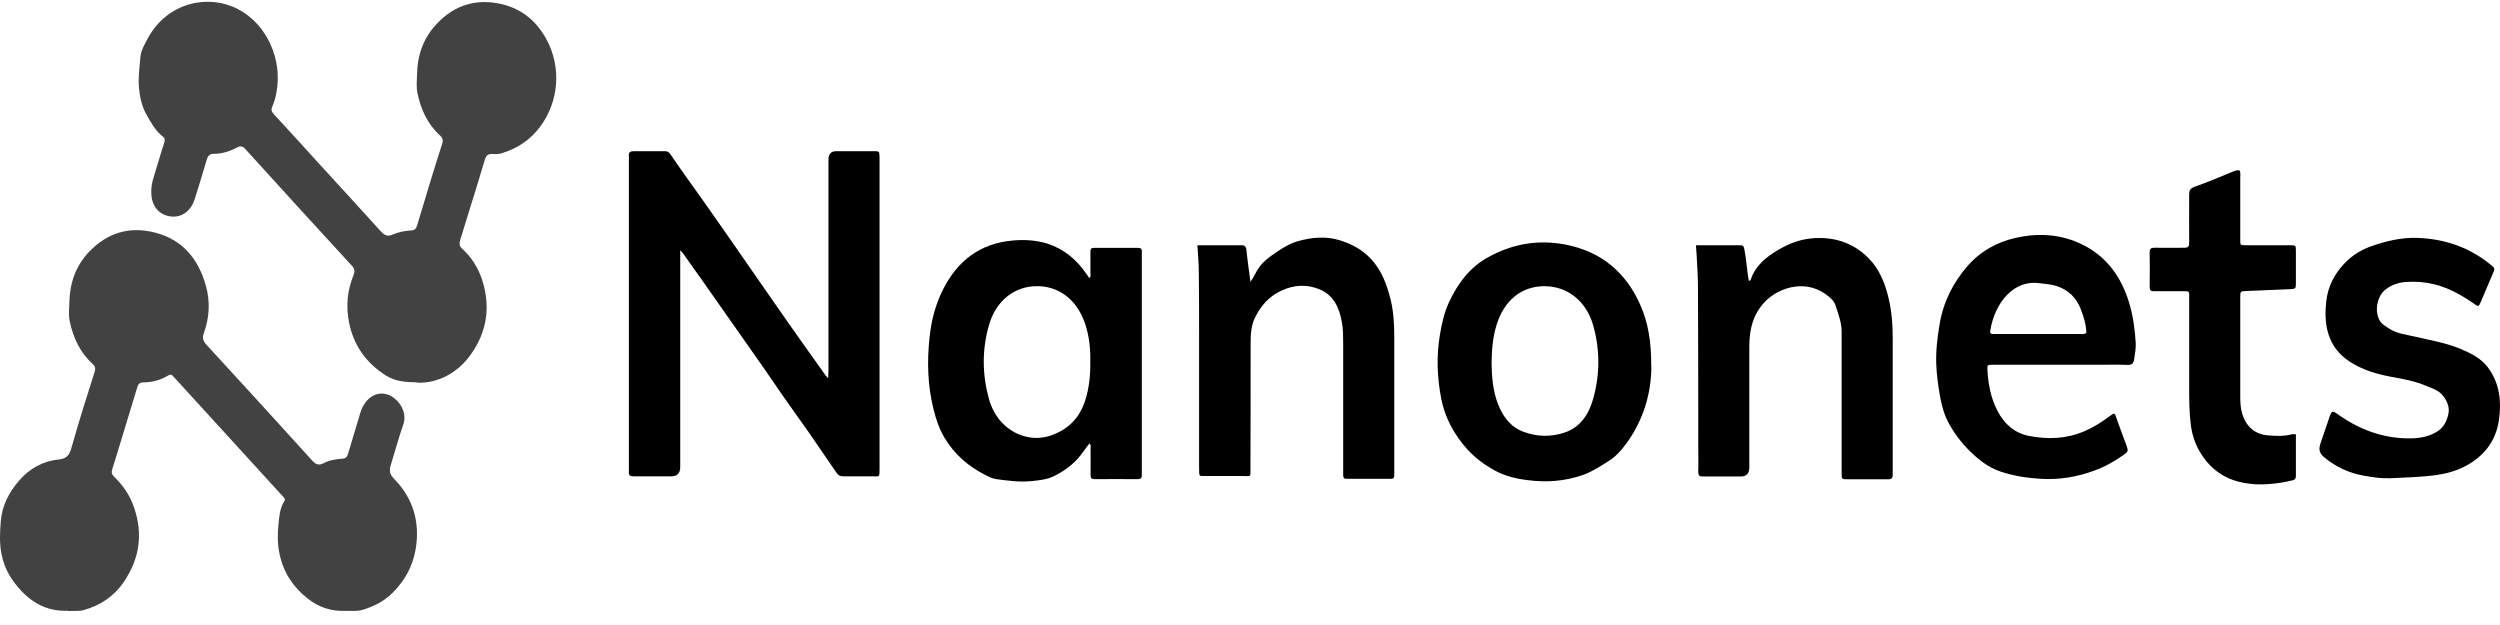 <svg width="160" height="40" viewBox="0 0 160 40" fill="none" xmlns="http://www.w3.org/2000/svg">
<path d="M4.358 39.085C3.189 39.145 2.185 38.695 1.363 37.815C0.76 37.175 0.285 36.425 0.103 35.495C-0.043 34.795 -0.007 34.095 0.048 33.385C0.13 32.335 0.587 31.495 1.217 30.765C1.902 29.965 2.769 29.505 3.764 29.405C4.221 29.355 4.431 29.175 4.568 28.675C5.024 27.045 5.536 25.435 6.047 23.825C6.12 23.595 6.111 23.455 5.928 23.295C5.134 22.575 4.677 21.615 4.458 20.535C4.376 20.145 4.431 19.725 4.44 19.325C4.467 18.085 4.869 16.995 5.682 16.135C6.887 14.865 8.33 14.465 9.955 14.895C11.635 15.335 12.685 16.515 13.178 18.295C13.461 19.305 13.406 20.325 13.05 21.305C12.931 21.635 12.995 21.825 13.214 22.065C15.479 24.525 17.734 26.995 19.98 29.475C20.209 29.725 20.4 29.805 20.711 29.645C21.085 29.445 21.505 29.385 21.916 29.355C22.135 29.335 22.217 29.235 22.281 29.025C22.537 28.165 22.802 27.305 23.057 26.435C23.158 26.085 23.322 25.785 23.578 25.545C24.034 25.105 24.692 25.065 25.221 25.475C25.733 25.865 26.025 26.535 25.815 27.155C25.514 28.005 25.285 28.885 25.011 29.755C24.902 30.105 24.929 30.345 25.212 30.635C26.418 31.855 26.901 33.385 26.6 35.155C26.408 36.265 25.897 37.175 25.121 37.945C24.555 38.505 23.897 38.825 23.185 39.035C22.847 39.135 22.482 39.085 22.126 39.095C21.231 39.135 20.419 38.885 19.688 38.305C18.775 37.585 18.145 36.665 17.889 35.445C17.762 34.835 17.753 34.235 17.816 33.625C17.871 33.085 17.898 32.535 18.2 32.065C18.264 31.965 18.218 31.885 18.145 31.815C18.072 31.735 17.999 31.655 17.926 31.575C15.707 29.145 13.479 26.705 11.261 24.275C11.197 24.205 11.133 24.145 11.069 24.065C10.987 23.965 10.905 23.955 10.795 24.015C10.284 24.325 9.736 24.475 9.151 24.475C8.905 24.475 8.832 24.615 8.768 24.845C8.394 26.095 8.01 27.345 7.627 28.595C7.48 29.065 7.343 29.545 7.188 30.015C7.124 30.215 7.143 30.355 7.307 30.515C7.873 31.055 8.311 31.695 8.576 32.465C9.17 34.185 8.923 35.765 7.937 37.225C7.289 38.185 6.394 38.755 5.362 39.045C5.043 39.135 4.686 39.085 4.349 39.105L4.358 39.085Z" fill="#424242"/>
<path d="M26.664 24.465C25.942 24.465 25.285 24.405 24.701 24.035C23.486 23.265 22.637 22.155 22.336 20.625C22.135 19.595 22.226 18.585 22.619 17.625C22.729 17.355 22.701 17.195 22.509 16.995C20.236 14.525 17.971 12.045 15.716 9.555C15.543 9.365 15.415 9.315 15.178 9.435C14.712 9.685 14.21 9.845 13.68 9.845C13.434 9.845 13.315 9.955 13.233 10.215C13.014 10.985 12.767 11.755 12.53 12.525C12.484 12.675 12.438 12.835 12.374 12.975C12.046 13.685 11.406 14.005 10.694 13.805C10.046 13.625 9.663 13.045 9.681 12.245C9.681 11.955 9.736 11.675 9.818 11.395C10.055 10.645 10.265 9.875 10.512 9.125C10.566 8.945 10.557 8.845 10.439 8.755C9.964 8.395 9.672 7.865 9.38 7.345C9.087 6.835 8.95 6.245 8.896 5.635C8.832 4.965 8.932 4.305 8.987 3.645C9.023 3.215 9.261 2.835 9.453 2.465C10.713 0.115 13.37 -0.395 15.232 0.585C17.131 1.575 18.072 3.865 17.698 5.885C17.643 6.205 17.561 6.515 17.433 6.805C17.341 7.015 17.369 7.135 17.524 7.305C18.474 8.335 19.414 9.365 20.355 10.405C21.697 11.875 23.048 13.335 24.381 14.815C24.61 15.065 24.81 15.155 25.121 15.015C25.504 14.845 25.915 14.775 26.335 14.745C26.536 14.735 26.627 14.645 26.7 14.415C27.221 12.675 27.741 10.935 28.298 9.205C28.39 8.915 28.298 8.795 28.134 8.645C27.349 7.925 26.919 6.975 26.709 5.915C26.637 5.545 26.682 5.135 26.691 4.755C26.709 3.505 27.12 2.415 27.924 1.555C29.102 0.285 30.535 -0.115 32.151 0.275C33.384 0.575 34.334 1.335 34.973 2.515C35.941 4.305 35.776 6.475 34.58 8.095C33.923 8.985 33.074 9.515 32.087 9.815C31.896 9.875 31.677 9.865 31.467 9.855C31.22 9.855 31.11 9.955 31.028 10.225C30.691 11.375 30.334 12.515 29.978 13.655C29.805 14.215 29.631 14.785 29.458 15.345C29.385 15.575 29.385 15.745 29.586 15.925C30.179 16.465 30.608 17.135 30.864 17.935C31.412 19.665 31.156 21.245 30.134 22.685C29.723 23.265 29.211 23.725 28.609 24.045C27.979 24.375 27.303 24.535 26.655 24.485L26.664 24.465Z" fill="#424242"/>
<path d="M53.004 24.196C53.004 24.016 53.022 23.836 53.022 23.666C53.022 19.186 53.022 14.706 53.022 10.216C53.022 9.856 53.19 9.676 53.524 9.676C54.328 9.676 55.122 9.676 55.926 9.676C56.282 9.676 56.282 9.676 56.291 10.086C56.291 10.186 56.291 10.276 56.291 10.376C56.291 16.876 56.291 23.366 56.291 29.866C56.291 29.916 56.291 29.966 56.291 30.016C56.291 30.576 56.282 30.486 55.862 30.486C55.241 30.486 54.62 30.486 53.99 30.486C53.771 30.486 53.634 30.416 53.515 30.226C52.931 29.366 52.337 28.506 51.744 27.646C51.214 26.886 50.657 26.136 50.128 25.366C49.306 24.156 48.466 22.956 47.626 21.766C46.384 20.016 45.17 18.246 43.919 16.506C43.809 16.346 43.709 16.176 43.535 16.026C43.535 16.176 43.535 16.326 43.535 16.486C43.535 20.956 43.535 25.416 43.535 29.886C43.535 30.286 43.344 30.486 42.96 30.486C42.157 30.486 41.362 30.486 40.559 30.486C40.34 30.486 40.212 30.436 40.248 30.166C40.258 30.066 40.248 29.976 40.248 29.876C40.248 23.346 40.248 16.816 40.248 10.296C40.248 10.196 40.258 10.096 40.248 10.006C40.221 9.736 40.34 9.676 40.559 9.676C41.225 9.676 41.892 9.676 42.558 9.676C42.723 9.676 42.814 9.736 42.914 9.886C43.645 10.956 44.403 11.996 45.151 13.056C46.101 14.406 47.051 15.766 47.991 17.126C48.822 18.316 49.644 19.516 50.475 20.696C51.251 21.806 52.045 22.906 52.83 24.016C52.876 24.076 52.931 24.126 52.986 24.186L53.004 24.196Z" fill="black"/>
<path d="M69.724 28.385C69.45 28.705 69.24 29.075 68.957 29.375C68.51 29.855 67.989 30.215 67.423 30.485C66.994 30.695 66.528 30.735 66.063 30.785C65.287 30.875 64.529 30.765 63.762 30.665C63.515 30.635 63.278 30.505 63.05 30.395C61.981 29.845 61.078 29.085 60.429 27.985C60.1 27.425 59.9 26.815 59.744 26.185C59.37 24.685 59.324 23.155 59.489 21.615C59.598 20.555 59.854 19.535 60.32 18.595C61.278 16.645 62.776 15.575 64.794 15.395C65.552 15.325 66.3 15.365 67.04 15.595C68.099 15.935 68.921 16.625 69.569 17.585C69.615 17.655 69.66 17.715 69.706 17.785C69.843 17.725 69.779 17.595 69.788 17.505C69.788 17.035 69.788 16.565 69.788 16.095C69.788 15.925 69.843 15.865 69.998 15.865C70.948 15.865 71.897 15.865 72.847 15.865C73.02 15.865 73.094 15.935 73.075 16.125C73.075 16.225 73.075 16.315 73.075 16.415C73.075 20.975 73.075 25.545 73.075 30.105C73.075 30.185 73.075 30.265 73.075 30.345C73.094 30.565 73.039 30.665 72.81 30.665C71.888 30.655 70.975 30.665 70.053 30.665C69.861 30.665 69.788 30.595 69.797 30.385C69.806 29.835 69.797 29.285 69.797 28.725C69.797 28.625 69.834 28.505 69.743 28.385H69.724ZM69.779 23.195C69.797 22.345 69.715 21.505 69.441 20.705C68.93 19.185 67.761 18.285 66.309 18.315C64.903 18.335 63.734 19.265 63.296 20.805C62.84 22.375 62.858 23.965 63.296 25.545C63.835 27.525 65.771 28.495 67.442 27.805C68.428 27.405 69.103 26.715 69.45 25.635C69.706 24.845 69.788 24.025 69.779 23.195Z" fill="black"/>
<path d="M105.687 23.446C105.687 25.126 105.194 26.886 104.062 28.416C103.752 28.836 103.405 29.216 102.985 29.486C102.446 29.826 101.907 30.186 101.314 30.396C100.145 30.806 98.958 30.886 97.744 30.726C97.004 30.636 96.283 30.456 95.616 30.086C94.977 29.726 94.393 29.296 93.881 28.726C93.069 27.816 92.475 26.736 92.238 25.516C91.982 24.176 91.918 22.796 92.156 21.416C92.274 20.706 92.43 20.016 92.722 19.376C93.288 18.146 94.055 17.116 95.233 16.466C96.84 15.576 98.511 15.316 100.255 15.666C102.391 16.096 104.016 17.336 104.975 19.506C105.486 20.656 105.687 21.886 105.678 23.436L105.687 23.446ZM95.461 23.216C95.47 24.116 95.543 24.996 95.863 25.836C96.182 26.676 96.694 27.336 97.506 27.636C98.374 27.956 99.259 27.976 100.127 27.686C101.131 27.356 101.688 26.526 101.971 25.496C102.4 23.956 102.4 22.386 101.971 20.846C101.533 19.266 100.309 18.316 98.848 18.316C97.369 18.316 96.255 19.226 95.771 20.826C95.534 21.606 95.47 22.406 95.461 23.226V23.216Z" fill="black"/>
<path d="M76.633 15.695C77.053 15.695 77.445 15.695 77.847 15.695C78.377 15.695 78.915 15.705 79.445 15.695C79.673 15.695 79.746 15.775 79.774 16.015C79.838 16.675 79.938 17.335 80.029 18.035C80.212 17.775 80.331 17.515 80.468 17.285C80.787 16.755 81.244 16.445 81.71 16.125C82.148 15.825 82.613 15.555 83.106 15.425C83.965 15.185 84.859 15.105 85.736 15.375C86.494 15.605 87.179 15.965 87.754 16.585C88.43 17.315 88.767 18.225 89.005 19.195C89.188 19.955 89.233 20.735 89.233 21.505C89.233 24.395 89.233 27.285 89.233 30.175C89.233 30.255 89.233 30.335 89.233 30.415C89.233 30.575 89.178 30.645 89.023 30.645C88.073 30.645 87.124 30.645 86.174 30.645C86.019 30.645 85.964 30.575 85.964 30.415C85.964 30.305 85.964 30.185 85.964 30.075C85.964 27.395 85.964 24.715 85.964 22.035C85.964 21.575 85.964 21.125 85.891 20.675C85.727 19.715 85.371 18.905 84.467 18.525C83.636 18.175 82.814 18.225 82.002 18.605C81.235 18.955 80.687 19.565 80.312 20.345C80.075 20.835 80.039 21.395 80.039 21.945C80.039 24.595 80.039 27.235 80.029 29.885C80.029 30.575 80.112 30.465 79.482 30.465C78.724 30.465 77.966 30.465 77.208 30.465C76.715 30.465 76.751 30.525 76.742 29.975C76.742 27.135 76.742 24.295 76.742 21.445C76.742 20.115 76.742 18.785 76.724 17.455C76.724 16.875 76.669 16.295 76.633 15.665V15.695Z" fill="black"/>
<path d="M131.828 23.345C130.404 23.345 128.98 23.345 127.555 23.345C127.181 23.345 127.172 23.345 127.199 23.735C127.254 24.625 127.418 25.485 127.829 26.275C128.276 27.145 128.916 27.705 129.838 27.895C131.061 28.135 132.248 28.095 133.408 27.595C133.992 27.345 134.522 27.005 135.033 26.625C135.325 26.405 135.334 26.405 135.462 26.785C135.663 27.365 135.882 27.935 136.092 28.505C136.22 28.855 136.202 28.905 135.937 29.095C135.344 29.515 134.714 29.875 134.047 30.115C132.942 30.525 131.792 30.715 130.623 30.645C129.765 30.595 128.907 30.465 128.076 30.195C127.446 29.985 126.907 29.635 126.405 29.185C125.738 28.595 125.163 27.895 124.725 27.095C124.451 26.595 124.286 26.035 124.177 25.445C124.049 24.745 123.949 24.035 123.921 23.325C123.885 22.465 123.994 21.615 124.131 20.765C124.378 19.295 125.008 18.075 125.93 17.015C126.761 16.065 127.802 15.505 128.952 15.235C130.23 14.935 131.509 14.955 132.751 15.425C134.504 16.095 135.654 17.405 136.248 19.325C136.512 20.175 136.631 21.045 136.686 21.935C136.704 22.295 136.64 22.645 136.585 22.995C136.549 23.235 136.458 23.365 136.175 23.355C135.554 23.325 134.933 23.345 134.303 23.345C133.472 23.345 132.641 23.345 131.81 23.345H131.828ZM133.527 21.315C133.517 20.795 133.371 20.315 133.189 19.835C132.897 19.045 132.367 18.545 131.618 18.305C131.262 18.185 130.888 18.175 130.523 18.125C128.934 17.885 127.665 19.315 127.373 21.185C127.354 21.305 127.4 21.365 127.51 21.375C127.601 21.375 127.683 21.375 127.774 21.375C129.555 21.375 131.335 21.375 133.107 21.375C133.234 21.375 133.371 21.415 133.508 21.315H133.527Z" fill="black"/>
<path d="M108.523 15.695C109.619 15.695 110.413 15.695 111.39 15.695C111.573 15.695 111.6 15.775 111.637 15.945C111.774 16.615 111.801 17.295 111.92 17.965C111.984 17.985 112.03 17.945 112.048 17.885C112.304 17.125 112.842 16.625 113.436 16.225C114.203 15.715 115.034 15.335 115.956 15.255C117.325 15.135 118.567 15.495 119.59 16.525C120.275 17.215 120.649 18.125 120.877 19.115C121.069 19.935 121.133 20.775 121.133 21.615C121.133 24.425 121.133 27.235 121.133 30.045C121.133 30.155 121.133 30.275 121.133 30.385C121.142 30.595 121.042 30.675 120.868 30.675C120.576 30.675 120.275 30.675 119.982 30.675C119.407 30.675 118.823 30.675 118.248 30.675C117.864 30.675 117.864 30.675 117.864 30.255C117.864 27.675 117.864 25.095 117.864 22.505C117.864 22.085 117.864 21.665 117.864 21.235C117.864 20.645 117.654 20.105 117.481 19.565C117.362 19.195 117.051 18.975 116.75 18.765C115.426 17.885 113.792 18.435 112.952 19.315C112.194 20.115 111.957 21.065 111.957 22.155C111.957 24.735 111.957 27.315 111.957 29.905C111.957 30.299 111.777 30.495 111.418 30.495C110.605 30.495 109.783 30.495 108.971 30.495C108.761 30.495 108.688 30.435 108.688 30.195C108.706 29.625 108.688 29.055 108.688 28.495C108.688 25.135 108.688 21.775 108.67 18.415C108.67 17.735 108.624 17.055 108.587 16.375C108.578 16.175 108.569 16.015 108.542 15.705L108.523 15.695Z" fill="black"/>
<path d="M152.797 30.595C152.459 30.635 151.893 30.545 151.345 30.455C150.396 30.295 149.501 29.905 148.725 29.245C148.442 29.005 148.378 28.765 148.515 28.365C148.688 27.845 148.862 27.335 149.044 26.815C149.245 26.235 149.245 26.245 149.738 26.595C151.135 27.565 152.66 28.085 154.322 28.055C154.879 28.045 155.427 27.945 155.938 27.645C156.367 27.395 156.595 26.985 156.696 26.495C156.787 26.065 156.623 25.685 156.376 25.355C156.084 24.975 155.664 24.855 155.253 24.685C154.513 24.375 153.747 24.245 152.98 24.105C152.423 23.995 151.875 23.865 151.345 23.645C150.259 23.195 149.327 22.525 148.98 21.245C148.807 20.615 148.807 19.955 148.88 19.285C148.989 18.305 149.419 17.515 150.049 16.855C150.533 16.345 151.117 15.985 151.774 15.755C152.715 15.425 153.673 15.195 154.669 15.225C156.385 15.275 157.974 15.785 159.371 16.915C159.691 17.175 159.691 17.165 159.517 17.565C159.271 18.145 159.024 18.725 158.778 19.305C158.631 19.645 158.613 19.635 158.348 19.445C157.554 18.895 156.732 18.425 155.792 18.195C155.189 18.045 154.605 18.005 154.002 18.045C153.537 18.075 153.08 18.215 152.687 18.515C152.167 18.915 151.966 19.795 152.249 20.415C152.395 20.745 152.687 20.885 152.952 21.055C153.445 21.365 154.011 21.415 154.559 21.545C155.536 21.775 156.522 21.935 157.463 22.325C158.12 22.605 158.768 22.905 159.234 23.525C159.974 24.525 160.111 25.695 159.928 26.905C159.727 28.265 158.951 29.195 157.837 29.805C157.034 30.245 156.175 30.395 155.299 30.475C154.55 30.545 153.792 30.565 152.806 30.615L152.797 30.595Z" fill="black"/>
<path d="M143.34 10.926C143.413 11.076 143.376 11.246 143.376 11.406C143.376 12.716 143.376 14.036 143.376 15.346C143.376 15.686 143.376 15.686 143.687 15.696C144.654 15.696 145.613 15.696 146.581 15.696C146.937 15.696 146.937 15.696 146.937 16.106C146.937 16.776 146.937 17.436 146.937 18.106C146.937 18.476 146.919 18.486 146.581 18.506C145.631 18.546 144.682 18.586 143.741 18.626C143.385 18.636 143.376 18.646 143.376 19.036C143.376 21.146 143.376 23.256 143.376 25.366C143.376 25.756 143.394 26.146 143.513 26.516C143.787 27.366 144.362 27.806 145.175 27.866C145.677 27.906 146.179 27.926 146.681 27.796C146.754 27.776 146.827 27.796 146.937 27.796C146.937 28.686 146.937 29.576 146.937 30.466C146.937 30.736 146.727 30.736 146.608 30.766C146.207 30.866 145.796 30.926 145.385 30.966C144.572 31.046 143.76 30.996 142.993 30.746C142.061 30.446 141.313 29.816 140.783 28.906C140.454 28.346 140.272 27.746 140.199 27.086C140.116 26.356 140.107 25.626 140.107 24.896C140.107 22.966 140.107 21.036 140.107 19.096C140.107 18.626 140.153 18.636 139.706 18.636C139.085 18.636 138.464 18.636 137.834 18.636C137.642 18.636 137.578 18.576 137.578 18.356C137.587 17.626 137.596 16.896 137.578 16.166C137.578 15.886 137.688 15.856 137.898 15.856C138.537 15.866 139.176 15.856 139.806 15.856C140.043 15.856 140.107 15.776 140.107 15.526C140.098 14.506 140.107 13.476 140.107 12.456C140.107 12.176 140.18 12.056 140.445 11.956C141.276 11.666 142.098 11.316 142.92 10.976C143.066 10.916 143.193 10.876 143.349 10.906L143.34 10.926Z" fill="black"/>
<path d="M53.011 24.196L52.992 24.226L53.001 24.196L53.011 24.166V24.196Z" fill="#424242"/>
</svg>
